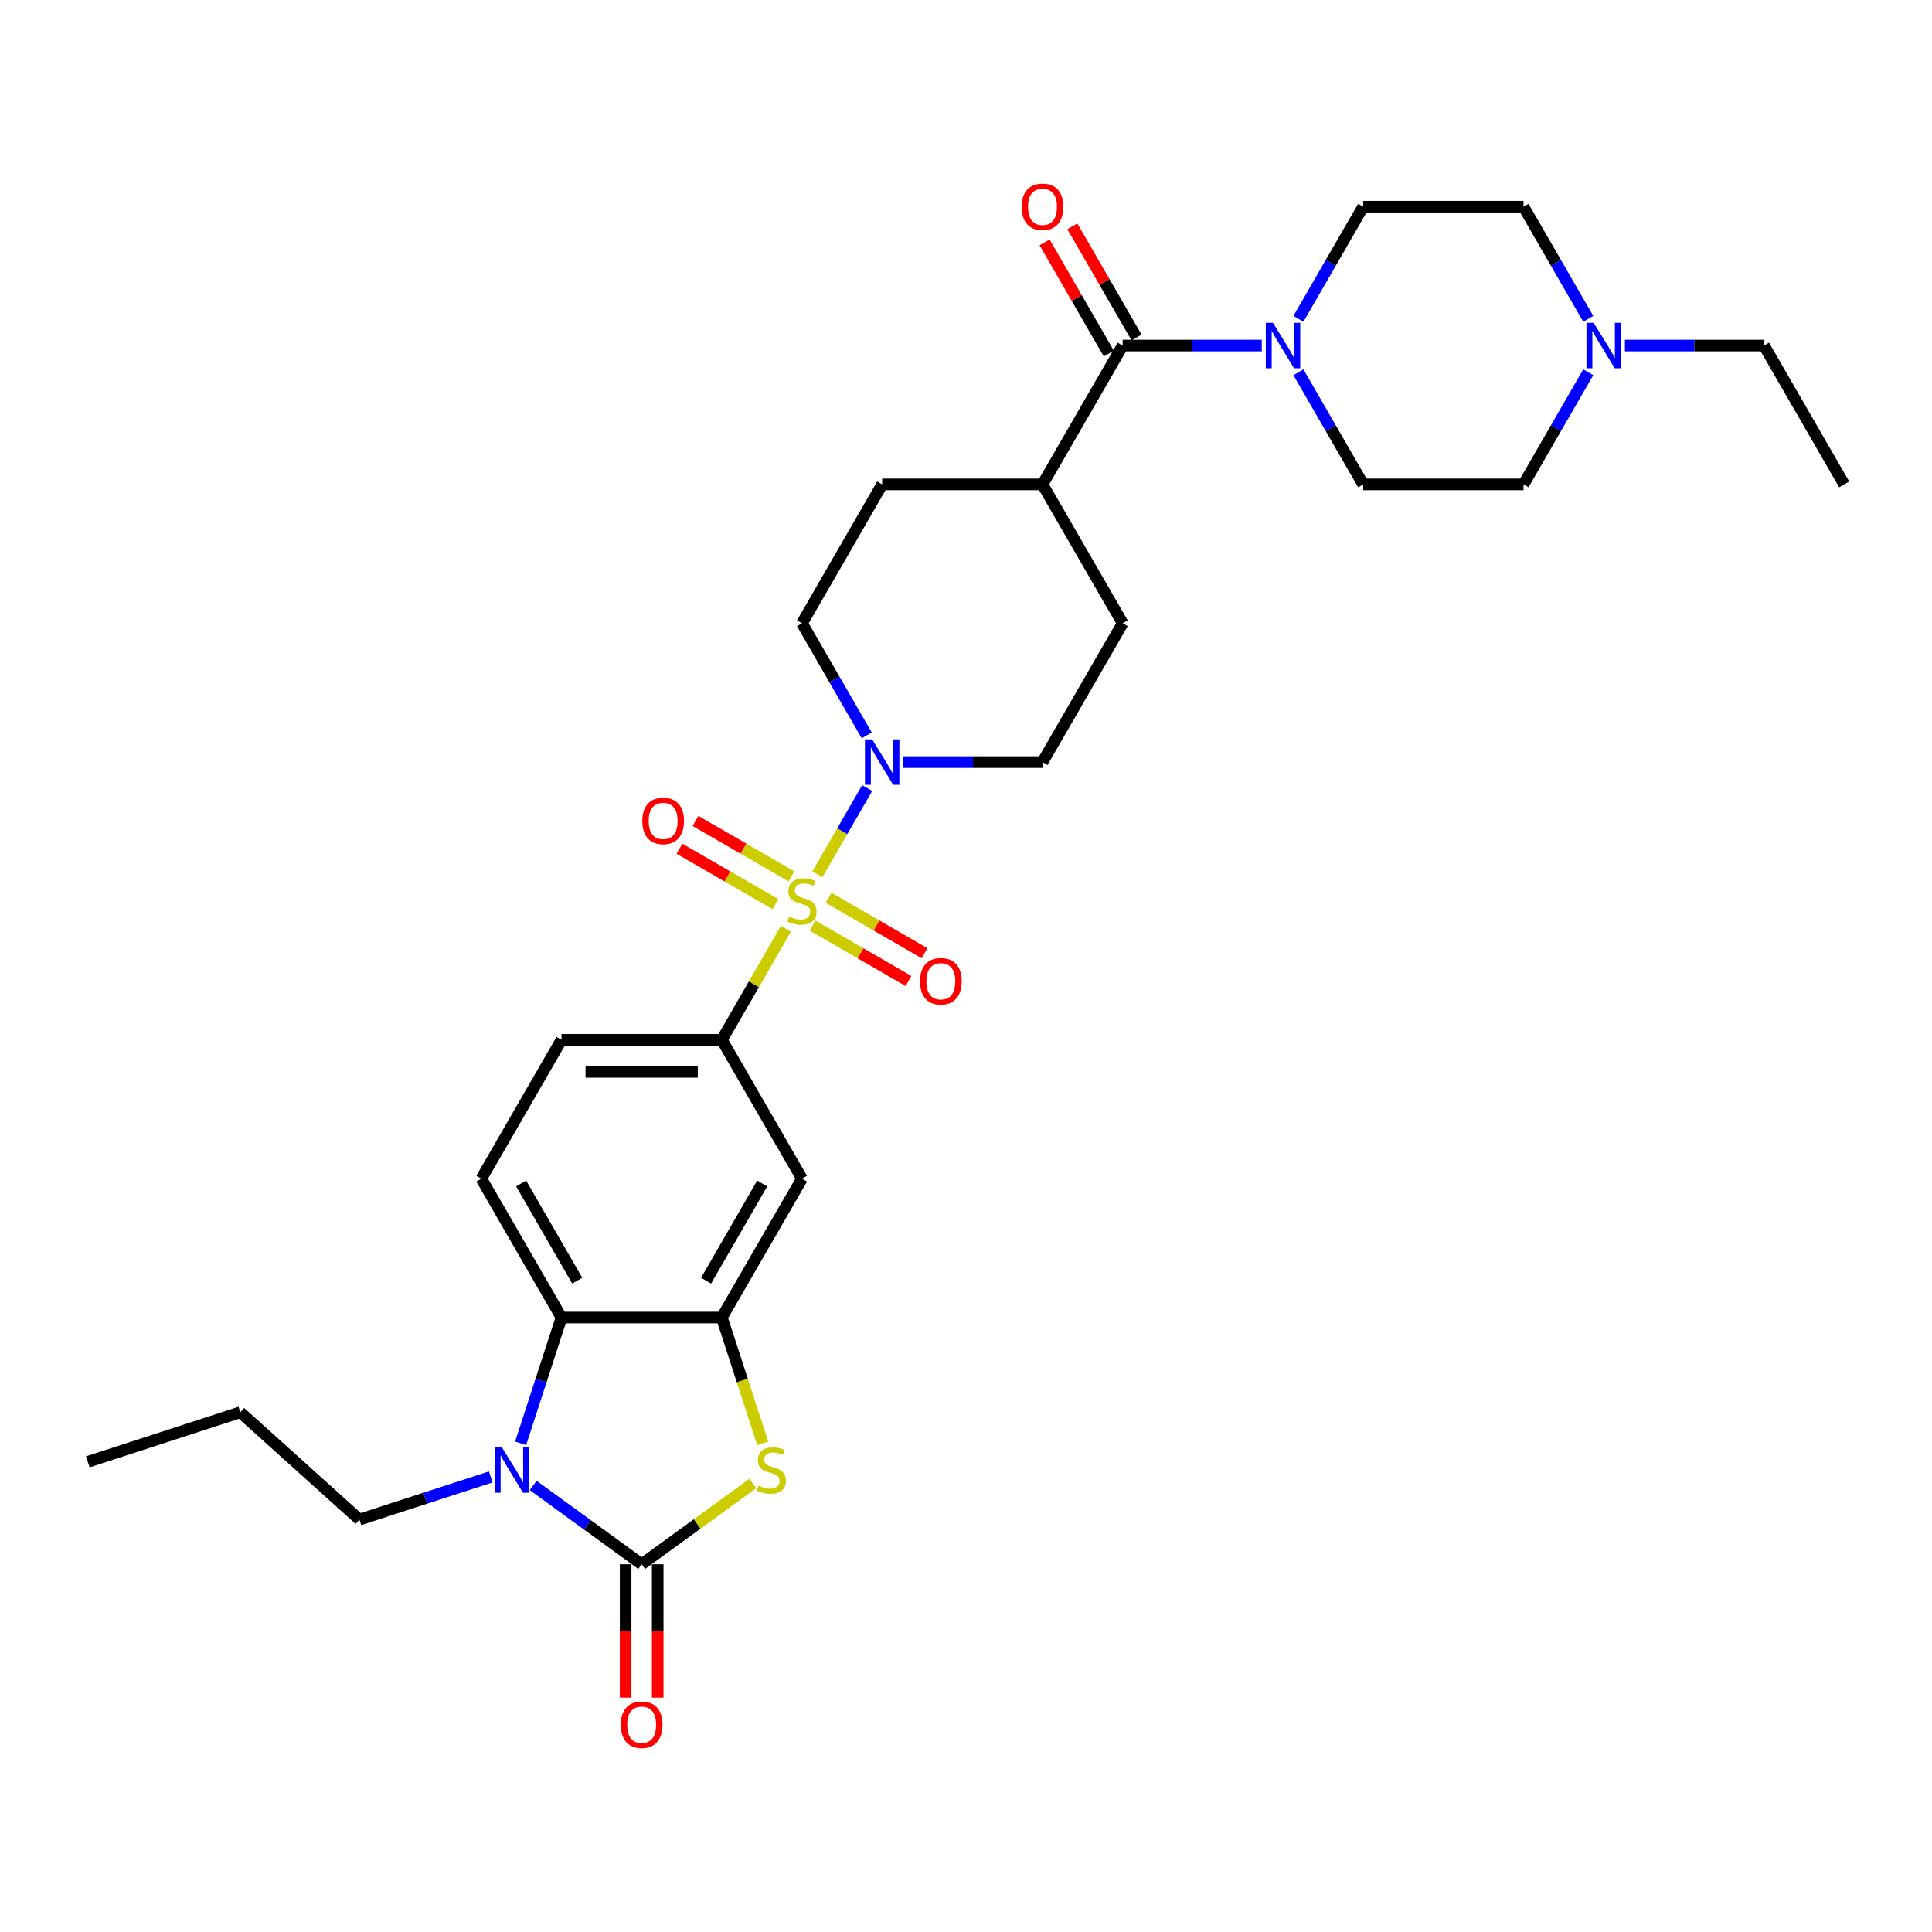 <?xml version='1.0' encoding='iso-8859-1'?>
<svg version='1.1' baseProfile='full'
              xmlns='http://www.w3.org/2000/svg'
                      xmlns:rdkit='http://www.rdkit.org/xml'
                      xmlns:xlink='http://www.w3.org/1999/xlink'
                  xml:space='preserve'
width='1000px' height='1000px' viewBox='0 0 1000 1000'>
<!-- END OF HEADER -->
<rect style='opacity:1.0;fill:#FFFFFF;stroke:none' width='1000' height='1000' x='0' y='0'> </rect>
<path class='bond-4' d='M 423.076,452.547 L 435.966,430.222' style='fill:none;fill-rule:evenodd;stroke:#CCCC00;stroke-width:6px;stroke-linecap:butt;stroke-linejoin:miter;stroke-opacity:1' />
<path class='bond-4' d='M 435.966,430.222 L 448.855,407.897' style='fill:none;fill-rule:evenodd;stroke:#0000FF;stroke-width:6px;stroke-linecap:butt;stroke-linejoin:miter;stroke-opacity:1' />
<path class='bond-6' d='M 406.786,480.763 L 390.202,509.487' style='fill:none;fill-rule:evenodd;stroke:#CCCC00;stroke-width:6px;stroke-linecap:butt;stroke-linejoin:miter;stroke-opacity:1' />
<path class='bond-6' d='M 390.202,509.487 L 373.618,538.211' style='fill:none;fill-rule:evenodd;stroke:#000000;stroke-width:6px;stroke-linecap:butt;stroke-linejoin:miter;stroke-opacity:1' />
<path class='bond-10' d='M 420.574,479.075 L 445.411,493.415' style='fill:none;fill-rule:evenodd;stroke:#CCCC00;stroke-width:6px;stroke-linecap:butt;stroke-linejoin:miter;stroke-opacity:1' />
<path class='bond-10' d='M 445.411,493.415 L 470.249,507.755' style='fill:none;fill-rule:evenodd;stroke:#FF0000;stroke-width:6px;stroke-linecap:butt;stroke-linejoin:miter;stroke-opacity:1' />
<path class='bond-10' d='M 428.873,464.701 L 453.71,479.041' style='fill:none;fill-rule:evenodd;stroke:#CCCC00;stroke-width:6px;stroke-linecap:butt;stroke-linejoin:miter;stroke-opacity:1' />
<path class='bond-10' d='M 453.71,479.041 L 478.548,493.381' style='fill:none;fill-rule:evenodd;stroke:#FF0000;stroke-width:6px;stroke-linecap:butt;stroke-linejoin:miter;stroke-opacity:1' />
<path class='bond-11' d='M 409.652,453.604 L 384.815,439.264' style='fill:none;fill-rule:evenodd;stroke:#CCCC00;stroke-width:6px;stroke-linecap:butt;stroke-linejoin:miter;stroke-opacity:1' />
<path class='bond-11' d='M 384.815,439.264 L 359.977,424.924' style='fill:none;fill-rule:evenodd;stroke:#FF0000;stroke-width:6px;stroke-linecap:butt;stroke-linejoin:miter;stroke-opacity:1' />
<path class='bond-11' d='M 401.353,467.978 L 376.516,453.639' style='fill:none;fill-rule:evenodd;stroke:#CCCC00;stroke-width:6px;stroke-linecap:butt;stroke-linejoin:miter;stroke-opacity:1' />
<path class='bond-11' d='M 376.516,453.639 L 351.678,439.299' style='fill:none;fill-rule:evenodd;stroke:#FF0000;stroke-width:6px;stroke-linecap:butt;stroke-linejoin:miter;stroke-opacity:1' />
<path class='bond-0' d='M 332.123,809.661 L 360.888,788.762' style='fill:none;fill-rule:evenodd;stroke:#000000;stroke-width:6px;stroke-linecap:butt;stroke-linejoin:miter;stroke-opacity:1' />
<path class='bond-0' d='M 360.888,788.762 L 389.653,767.863' style='fill:none;fill-rule:evenodd;stroke:#CCCC00;stroke-width:6px;stroke-linecap:butt;stroke-linejoin:miter;stroke-opacity:1' />
<path class='bond-14' d='M 323.824,809.661 L 323.824,844.176' style='fill:none;fill-rule:evenodd;stroke:#000000;stroke-width:6px;stroke-linecap:butt;stroke-linejoin:miter;stroke-opacity:1' />
<path class='bond-14' d='M 323.824,844.176 L 323.824,878.692' style='fill:none;fill-rule:evenodd;stroke:#FF0000;stroke-width:6px;stroke-linecap:butt;stroke-linejoin:miter;stroke-opacity:1' />
<path class='bond-14' d='M 340.422,809.661 L 340.422,844.176' style='fill:none;fill-rule:evenodd;stroke:#000000;stroke-width:6px;stroke-linecap:butt;stroke-linejoin:miter;stroke-opacity:1' />
<path class='bond-14' d='M 340.422,844.176 L 340.422,878.692' style='fill:none;fill-rule:evenodd;stroke:#FF0000;stroke-width:6px;stroke-linecap:butt;stroke-linejoin:miter;stroke-opacity:1' />
<path class='bond-33' d='M 332.123,809.661 L 304.047,789.262' style='fill:none;fill-rule:evenodd;stroke:#000000;stroke-width:6px;stroke-linecap:butt;stroke-linejoin:miter;stroke-opacity:1' />
<path class='bond-33' d='M 304.047,789.262 L 275.971,768.864' style='fill:none;fill-rule:evenodd;stroke:#0000FF;stroke-width:6px;stroke-linecap:butt;stroke-linejoin:miter;stroke-opacity:1' />
<path class='bond-1' d='M 269.476,747.055 L 280.052,714.504' style='fill:none;fill-rule:evenodd;stroke:#0000FF;stroke-width:6px;stroke-linecap:butt;stroke-linejoin:miter;stroke-opacity:1' />
<path class='bond-1' d='M 280.052,714.504 L 290.629,681.953' style='fill:none;fill-rule:evenodd;stroke:#000000;stroke-width:6px;stroke-linecap:butt;stroke-linejoin:miter;stroke-opacity:1' />
<path class='bond-26' d='M 253.996,764.451 L 220.026,775.489' style='fill:none;fill-rule:evenodd;stroke:#0000FF;stroke-width:6px;stroke-linecap:butt;stroke-linejoin:miter;stroke-opacity:1' />
<path class='bond-26' d='M 220.026,775.489 L 186.056,786.526' style='fill:none;fill-rule:evenodd;stroke:#000000;stroke-width:6px;stroke-linecap:butt;stroke-linejoin:miter;stroke-opacity:1' />
<path class='bond-2' d='M 394.782,747.088 L 384.2,714.521' style='fill:none;fill-rule:evenodd;stroke:#CCCC00;stroke-width:6px;stroke-linecap:butt;stroke-linejoin:miter;stroke-opacity:1' />
<path class='bond-2' d='M 384.2,714.521 L 373.618,681.953' style='fill:none;fill-rule:evenodd;stroke:#000000;stroke-width:6px;stroke-linecap:butt;stroke-linejoin:miter;stroke-opacity:1' />
<path class='bond-3' d='M 373.618,681.953 L 415.113,610.082' style='fill:none;fill-rule:evenodd;stroke:#000000;stroke-width:6px;stroke-linecap:butt;stroke-linejoin:miter;stroke-opacity:1' />
<path class='bond-3' d='M 365.468,662.873 L 394.515,612.564' style='fill:none;fill-rule:evenodd;stroke:#000000;stroke-width:6px;stroke-linecap:butt;stroke-linejoin:miter;stroke-opacity:1' />
<path class='bond-32' d='M 373.618,681.953 L 290.629,681.953' style='fill:none;fill-rule:evenodd;stroke:#000000;stroke-width:6px;stroke-linecap:butt;stroke-linejoin:miter;stroke-opacity:1' />
<path class='bond-17' d='M 467.596,394.469 L 503.597,394.469' style='fill:none;fill-rule:evenodd;stroke:#0000FF;stroke-width:6px;stroke-linecap:butt;stroke-linejoin:miter;stroke-opacity:1' />
<path class='bond-17' d='M 503.597,394.469 L 539.597,394.469' style='fill:none;fill-rule:evenodd;stroke:#000000;stroke-width:6px;stroke-linecap:butt;stroke-linejoin:miter;stroke-opacity:1' />
<path class='bond-18' d='M 448.625,380.643 L 431.869,351.62' style='fill:none;fill-rule:evenodd;stroke:#0000FF;stroke-width:6px;stroke-linecap:butt;stroke-linejoin:miter;stroke-opacity:1' />
<path class='bond-18' d='M 431.869,351.62 L 415.113,322.598' style='fill:none;fill-rule:evenodd;stroke:#000000;stroke-width:6px;stroke-linecap:butt;stroke-linejoin:miter;stroke-opacity:1' />
<path class='bond-5' d='M 290.629,681.953 L 249.134,610.082' style='fill:none;fill-rule:evenodd;stroke:#000000;stroke-width:6px;stroke-linecap:butt;stroke-linejoin:miter;stroke-opacity:1' />
<path class='bond-5' d='M 298.779,662.873 L 269.732,612.564' style='fill:none;fill-rule:evenodd;stroke:#000000;stroke-width:6px;stroke-linecap:butt;stroke-linejoin:miter;stroke-opacity:1' />
<path class='bond-9' d='M 373.618,538.211 L 415.113,610.082' style='fill:none;fill-rule:evenodd;stroke:#000000;stroke-width:6px;stroke-linecap:butt;stroke-linejoin:miter;stroke-opacity:1' />
<path class='bond-16' d='M 373.618,538.211 L 290.629,538.211' style='fill:none;fill-rule:evenodd;stroke:#000000;stroke-width:6px;stroke-linecap:butt;stroke-linejoin:miter;stroke-opacity:1' />
<path class='bond-16' d='M 361.17,554.809 L 303.077,554.809' style='fill:none;fill-rule:evenodd;stroke:#000000;stroke-width:6px;stroke-linecap:butt;stroke-linejoin:miter;stroke-opacity:1' />
<path class='bond-7' d='M 581.092,178.855 L 539.597,250.726' style='fill:none;fill-rule:evenodd;stroke:#000000;stroke-width:6px;stroke-linecap:butt;stroke-linejoin:miter;stroke-opacity:1' />
<path class='bond-8' d='M 581.092,178.855 L 617.093,178.855' style='fill:none;fill-rule:evenodd;stroke:#000000;stroke-width:6px;stroke-linecap:butt;stroke-linejoin:miter;stroke-opacity:1' />
<path class='bond-8' d='M 617.093,178.855 L 653.094,178.855' style='fill:none;fill-rule:evenodd;stroke:#0000FF;stroke-width:6px;stroke-linecap:butt;stroke-linejoin:miter;stroke-opacity:1' />
<path class='bond-19' d='M 588.279,174.706 L 571.667,145.932' style='fill:none;fill-rule:evenodd;stroke:#000000;stroke-width:6px;stroke-linecap:butt;stroke-linejoin:miter;stroke-opacity:1' />
<path class='bond-19' d='M 571.667,145.932 L 555.055,117.159' style='fill:none;fill-rule:evenodd;stroke:#FF0000;stroke-width:6px;stroke-linecap:butt;stroke-linejoin:miter;stroke-opacity:1' />
<path class='bond-19' d='M 573.905,183.005 L 557.293,154.231' style='fill:none;fill-rule:evenodd;stroke:#000000;stroke-width:6px;stroke-linecap:butt;stroke-linejoin:miter;stroke-opacity:1' />
<path class='bond-19' d='M 557.293,154.231 L 540.68,125.458' style='fill:none;fill-rule:evenodd;stroke:#FF0000;stroke-width:6px;stroke-linecap:butt;stroke-linejoin:miter;stroke-opacity:1' />
<path class='bond-20' d='M 672.064,165.029 L 688.82,136.007' style='fill:none;fill-rule:evenodd;stroke:#0000FF;stroke-width:6px;stroke-linecap:butt;stroke-linejoin:miter;stroke-opacity:1' />
<path class='bond-20' d='M 688.82,136.007 L 705.577,106.984' style='fill:none;fill-rule:evenodd;stroke:#000000;stroke-width:6px;stroke-linecap:butt;stroke-linejoin:miter;stroke-opacity:1' />
<path class='bond-21' d='M 672.064,192.681 L 688.82,221.704' style='fill:none;fill-rule:evenodd;stroke:#0000FF;stroke-width:6px;stroke-linecap:butt;stroke-linejoin:miter;stroke-opacity:1' />
<path class='bond-21' d='M 688.82,221.704 L 705.577,250.726' style='fill:none;fill-rule:evenodd;stroke:#000000;stroke-width:6px;stroke-linecap:butt;stroke-linejoin:miter;stroke-opacity:1' />
<path class='bond-12' d='M 249.134,610.082 L 290.629,538.211' style='fill:none;fill-rule:evenodd;stroke:#000000;stroke-width:6px;stroke-linecap:butt;stroke-linejoin:miter;stroke-opacity:1' />
<path class='bond-13' d='M 822.079,192.681 L 805.322,221.704' style='fill:none;fill-rule:evenodd;stroke:#0000FF;stroke-width:6px;stroke-linecap:butt;stroke-linejoin:miter;stroke-opacity:1' />
<path class='bond-13' d='M 805.322,221.704 L 788.566,250.726' style='fill:none;fill-rule:evenodd;stroke:#000000;stroke-width:6px;stroke-linecap:butt;stroke-linejoin:miter;stroke-opacity:1' />
<path class='bond-27' d='M 841.049,178.855 L 877.05,178.855' style='fill:none;fill-rule:evenodd;stroke:#0000FF;stroke-width:6px;stroke-linecap:butt;stroke-linejoin:miter;stroke-opacity:1' />
<path class='bond-27' d='M 877.05,178.855 L 913.051,178.855' style='fill:none;fill-rule:evenodd;stroke:#000000;stroke-width:6px;stroke-linecap:butt;stroke-linejoin:miter;stroke-opacity:1' />
<path class='bond-34' d='M 822.079,165.029 L 805.322,136.007' style='fill:none;fill-rule:evenodd;stroke:#0000FF;stroke-width:6px;stroke-linecap:butt;stroke-linejoin:miter;stroke-opacity:1' />
<path class='bond-34' d='M 805.322,136.007 L 788.566,106.984' style='fill:none;fill-rule:evenodd;stroke:#000000;stroke-width:6px;stroke-linecap:butt;stroke-linejoin:miter;stroke-opacity:1' />
<path class='bond-15' d='M 539.597,250.726 L 456.608,250.726' style='fill:none;fill-rule:evenodd;stroke:#000000;stroke-width:6px;stroke-linecap:butt;stroke-linejoin:miter;stroke-opacity:1' />
<path class='bond-31' d='M 539.597,250.726 L 581.092,322.598' style='fill:none;fill-rule:evenodd;stroke:#000000;stroke-width:6px;stroke-linecap:butt;stroke-linejoin:miter;stroke-opacity:1' />
<path class='bond-22' d='M 539.597,394.469 L 581.092,322.598' style='fill:none;fill-rule:evenodd;stroke:#000000;stroke-width:6px;stroke-linecap:butt;stroke-linejoin:miter;stroke-opacity:1' />
<path class='bond-23' d='M 415.113,322.598 L 456.608,250.726' style='fill:none;fill-rule:evenodd;stroke:#000000;stroke-width:6px;stroke-linecap:butt;stroke-linejoin:miter;stroke-opacity:1' />
<path class='bond-24' d='M 705.577,106.984 L 788.566,106.984' style='fill:none;fill-rule:evenodd;stroke:#000000;stroke-width:6px;stroke-linecap:butt;stroke-linejoin:miter;stroke-opacity:1' />
<path class='bond-25' d='M 705.577,250.726 L 788.566,250.726' style='fill:none;fill-rule:evenodd;stroke:#000000;stroke-width:6px;stroke-linecap:butt;stroke-linejoin:miter;stroke-opacity:1' />
<path class='bond-28' d='M 186.056,786.526 L 124.382,730.995' style='fill:none;fill-rule:evenodd;stroke:#000000;stroke-width:6px;stroke-linecap:butt;stroke-linejoin:miter;stroke-opacity:1' />
<path class='bond-29' d='M 913.051,178.855 L 954.545,250.726' style='fill:none;fill-rule:evenodd;stroke:#000000;stroke-width:6px;stroke-linecap:butt;stroke-linejoin:miter;stroke-opacity:1' />
<path class='bond-30' d='M 124.382,730.995 L 45.455,756.64' style='fill:none;fill-rule:evenodd;stroke:#000000;stroke-width:6px;stroke-linecap:butt;stroke-linejoin:miter;stroke-opacity:1' />
<path  class='atom-0' d='M 408.474 474.406
Q 408.739 474.506, 409.835 474.971
Q 410.93 475.435, 412.125 475.734
Q 413.354 476, 414.549 476
Q 416.773 476, 418.067 474.938
Q 419.362 473.842, 419.362 471.95
Q 419.362 470.655, 418.698 469.859
Q 418.067 469.062, 417.072 468.63
Q 416.076 468.199, 414.416 467.701
Q 412.325 467.07, 411.063 466.473
Q 409.835 465.875, 408.939 464.614
Q 408.076 463.352, 408.076 461.228
Q 408.076 458.273, 410.067 456.447
Q 412.092 454.622, 416.076 454.622
Q 418.798 454.622, 421.885 455.916
L 421.121 458.472
Q 418.3 457.311, 416.175 457.311
Q 413.885 457.311, 412.623 458.273
Q 411.362 459.203, 411.395 460.829
Q 411.395 462.091, 412.026 462.854
Q 412.69 463.618, 413.619 464.049
Q 414.582 464.481, 416.175 464.979
Q 418.3 465.643, 419.561 466.307
Q 420.823 466.971, 421.719 468.332
Q 422.648 469.659, 422.648 471.95
Q 422.648 475.203, 420.458 476.962
Q 418.3 478.689, 414.681 478.689
Q 412.59 478.689, 410.997 478.224
Q 409.437 477.792, 407.578 477.029
L 408.474 474.406
' fill='#CCCC00'/>
<path  class='atom-2' d='M 259.788 749.13
L 267.49 761.578
Q 268.253 762.806, 269.481 765.03
Q 270.71 767.255, 270.776 767.387
L 270.776 749.13
L 273.897 749.13
L 273.897 772.632
L 270.677 772.632
L 262.411 759.022
Q 261.448 757.429, 260.419 755.603
Q 259.423 753.777, 259.124 753.213
L 259.124 772.632
L 256.07 772.632
L 256.07 749.13
L 259.788 749.13
' fill='#0000FF'/>
<path  class='atom-3' d='M 392.624 768.947
Q 392.89 769.047, 393.985 769.512
Q 395.081 769.977, 396.276 770.275
Q 397.504 770.541, 398.699 770.541
Q 400.923 770.541, 402.218 769.479
Q 403.513 768.383, 403.513 766.491
Q 403.513 765.196, 402.849 764.4
Q 402.218 763.603, 401.222 763.171
Q 400.226 762.74, 398.566 762.242
Q 396.475 761.611, 395.214 761.014
Q 393.985 760.416, 393.089 759.155
Q 392.226 757.893, 392.226 755.769
Q 392.226 752.814, 394.218 750.989
Q 396.243 749.163, 400.226 749.163
Q 402.948 749.163, 406.035 750.457
L 405.272 753.013
Q 402.45 751.852, 400.326 751.852
Q 398.035 751.852, 396.774 752.814
Q 395.512 753.744, 395.546 755.37
Q 395.546 756.632, 396.176 757.395
Q 396.84 758.159, 397.77 758.59
Q 398.732 759.022, 400.326 759.52
Q 402.45 760.184, 403.712 760.848
Q 404.973 761.512, 405.869 762.873
Q 406.799 764.2, 406.799 766.491
Q 406.799 769.744, 404.608 771.504
Q 402.45 773.23, 398.832 773.23
Q 396.741 773.23, 395.147 772.765
Q 393.587 772.333, 391.728 771.57
L 392.624 768.947
' fill='#CCCC00'/>
<path  class='atom-5' d='M 451.413 382.717
L 459.114 395.166
Q 459.878 396.394, 461.106 398.618
Q 462.334 400.842, 462.401 400.975
L 462.401 382.717
L 465.521 382.717
L 465.521 406.22
L 462.301 406.22
L 454.035 392.61
Q 453.072 391.016, 452.043 389.191
Q 451.048 387.365, 450.749 386.8
L 450.749 406.22
L 447.695 406.22
L 447.695 382.717
L 451.413 382.717
' fill='#0000FF'/>
<path  class='atom-9' d='M 658.887 167.104
L 666.588 179.552
Q 667.352 180.781, 668.58 183.005
Q 669.808 185.229, 669.875 185.362
L 669.875 167.104
L 672.995 167.104
L 672.995 190.607
L 669.775 190.607
L 661.509 176.996
Q 660.546 175.403, 659.517 173.577
Q 658.522 171.751, 658.223 171.187
L 658.223 190.607
L 655.169 190.607
L 655.169 167.104
L 658.887 167.104
' fill='#0000FF'/>
<path  class='atom-11' d='M 476.195 507.901
Q 476.195 502.258, 478.984 499.104
Q 481.772 495.95, 486.984 495.95
Q 492.196 495.95, 494.984 499.104
Q 497.773 502.258, 497.773 507.901
Q 497.773 513.611, 494.951 516.864
Q 492.13 520.084, 486.984 520.084
Q 481.806 520.084, 478.984 516.864
Q 476.195 513.644, 476.195 507.901
M 486.984 517.428
Q 490.569 517.428, 492.495 515.038
Q 494.453 512.615, 494.453 507.901
Q 494.453 503.287, 492.495 500.963
Q 490.569 498.606, 486.984 498.606
Q 483.399 498.606, 481.44 500.93
Q 479.515 503.254, 479.515 507.901
Q 479.515 512.648, 481.44 515.038
Q 483.399 517.428, 486.984 517.428
' fill='#FF0000'/>
<path  class='atom-12' d='M 332.453 424.911
Q 332.453 419.268, 335.242 416.114
Q 338.03 412.961, 343.242 412.961
Q 348.454 412.961, 351.242 416.114
Q 354.031 419.268, 354.031 424.911
Q 354.031 430.621, 351.209 433.874
Q 348.387 437.094, 343.242 437.094
Q 338.063 437.094, 335.242 433.874
Q 332.453 430.654, 332.453 424.911
M 343.242 434.439
Q 346.827 434.439, 348.752 432.048
Q 350.711 429.625, 350.711 424.911
Q 350.711 420.297, 348.752 417.973
Q 346.827 415.617, 343.242 415.617
Q 339.657 415.617, 337.698 417.94
Q 335.773 420.264, 335.773 424.911
Q 335.773 429.658, 337.698 432.048
Q 339.657 434.439, 343.242 434.439
' fill='#FF0000'/>
<path  class='atom-14' d='M 824.866 167.104
L 832.567 179.552
Q 833.331 180.781, 834.559 183.005
Q 835.787 185.229, 835.854 185.362
L 835.854 167.104
L 838.974 167.104
L 838.974 190.607
L 835.754 190.607
L 827.488 176.996
Q 826.526 175.403, 825.497 173.577
Q 824.501 171.751, 824.202 171.187
L 824.202 190.607
L 821.148 190.607
L 821.148 167.104
L 824.866 167.104
' fill='#0000FF'/>
<path  class='atom-15' d='M 321.335 892.717
Q 321.335 887.074, 324.123 883.92
Q 326.912 880.766, 332.123 880.766
Q 337.335 880.766, 340.124 883.92
Q 342.912 887.074, 342.912 892.717
Q 342.912 898.427, 340.09 901.68
Q 337.269 904.9, 332.123 904.9
Q 326.945 904.9, 324.123 901.68
Q 321.335 898.46, 321.335 892.717
M 332.123 902.244
Q 335.709 902.244, 337.634 899.854
Q 339.593 897.431, 339.593 892.717
Q 339.593 888.103, 337.634 885.779
Q 335.709 883.422, 332.123 883.422
Q 328.538 883.422, 326.58 885.746
Q 324.654 888.07, 324.654 892.717
Q 324.654 897.464, 326.58 899.854
Q 328.538 902.244, 332.123 902.244
' fill='#FF0000'/>
<path  class='atom-20' d='M 528.809 107.051
Q 528.809 101.407, 531.597 98.254
Q 534.386 95.1, 539.597 95.1
Q 544.809 95.1, 547.598 98.254
Q 550.386 101.407, 550.386 107.051
Q 550.386 112.76, 547.564 116.014
Q 544.743 119.234, 539.597 119.234
Q 534.419 119.234, 531.597 116.014
Q 528.809 112.794, 528.809 107.051
M 539.597 116.578
Q 543.183 116.578, 545.108 114.188
Q 547.067 111.764, 547.067 107.051
Q 547.067 102.436, 545.108 100.113
Q 543.183 97.756, 539.597 97.756
Q 536.012 97.756, 534.054 100.08
Q 532.128 102.403, 532.128 107.051
Q 532.128 111.798, 534.054 114.188
Q 536.012 116.578, 539.597 116.578
' fill='#FF0000'/>
</svg>
